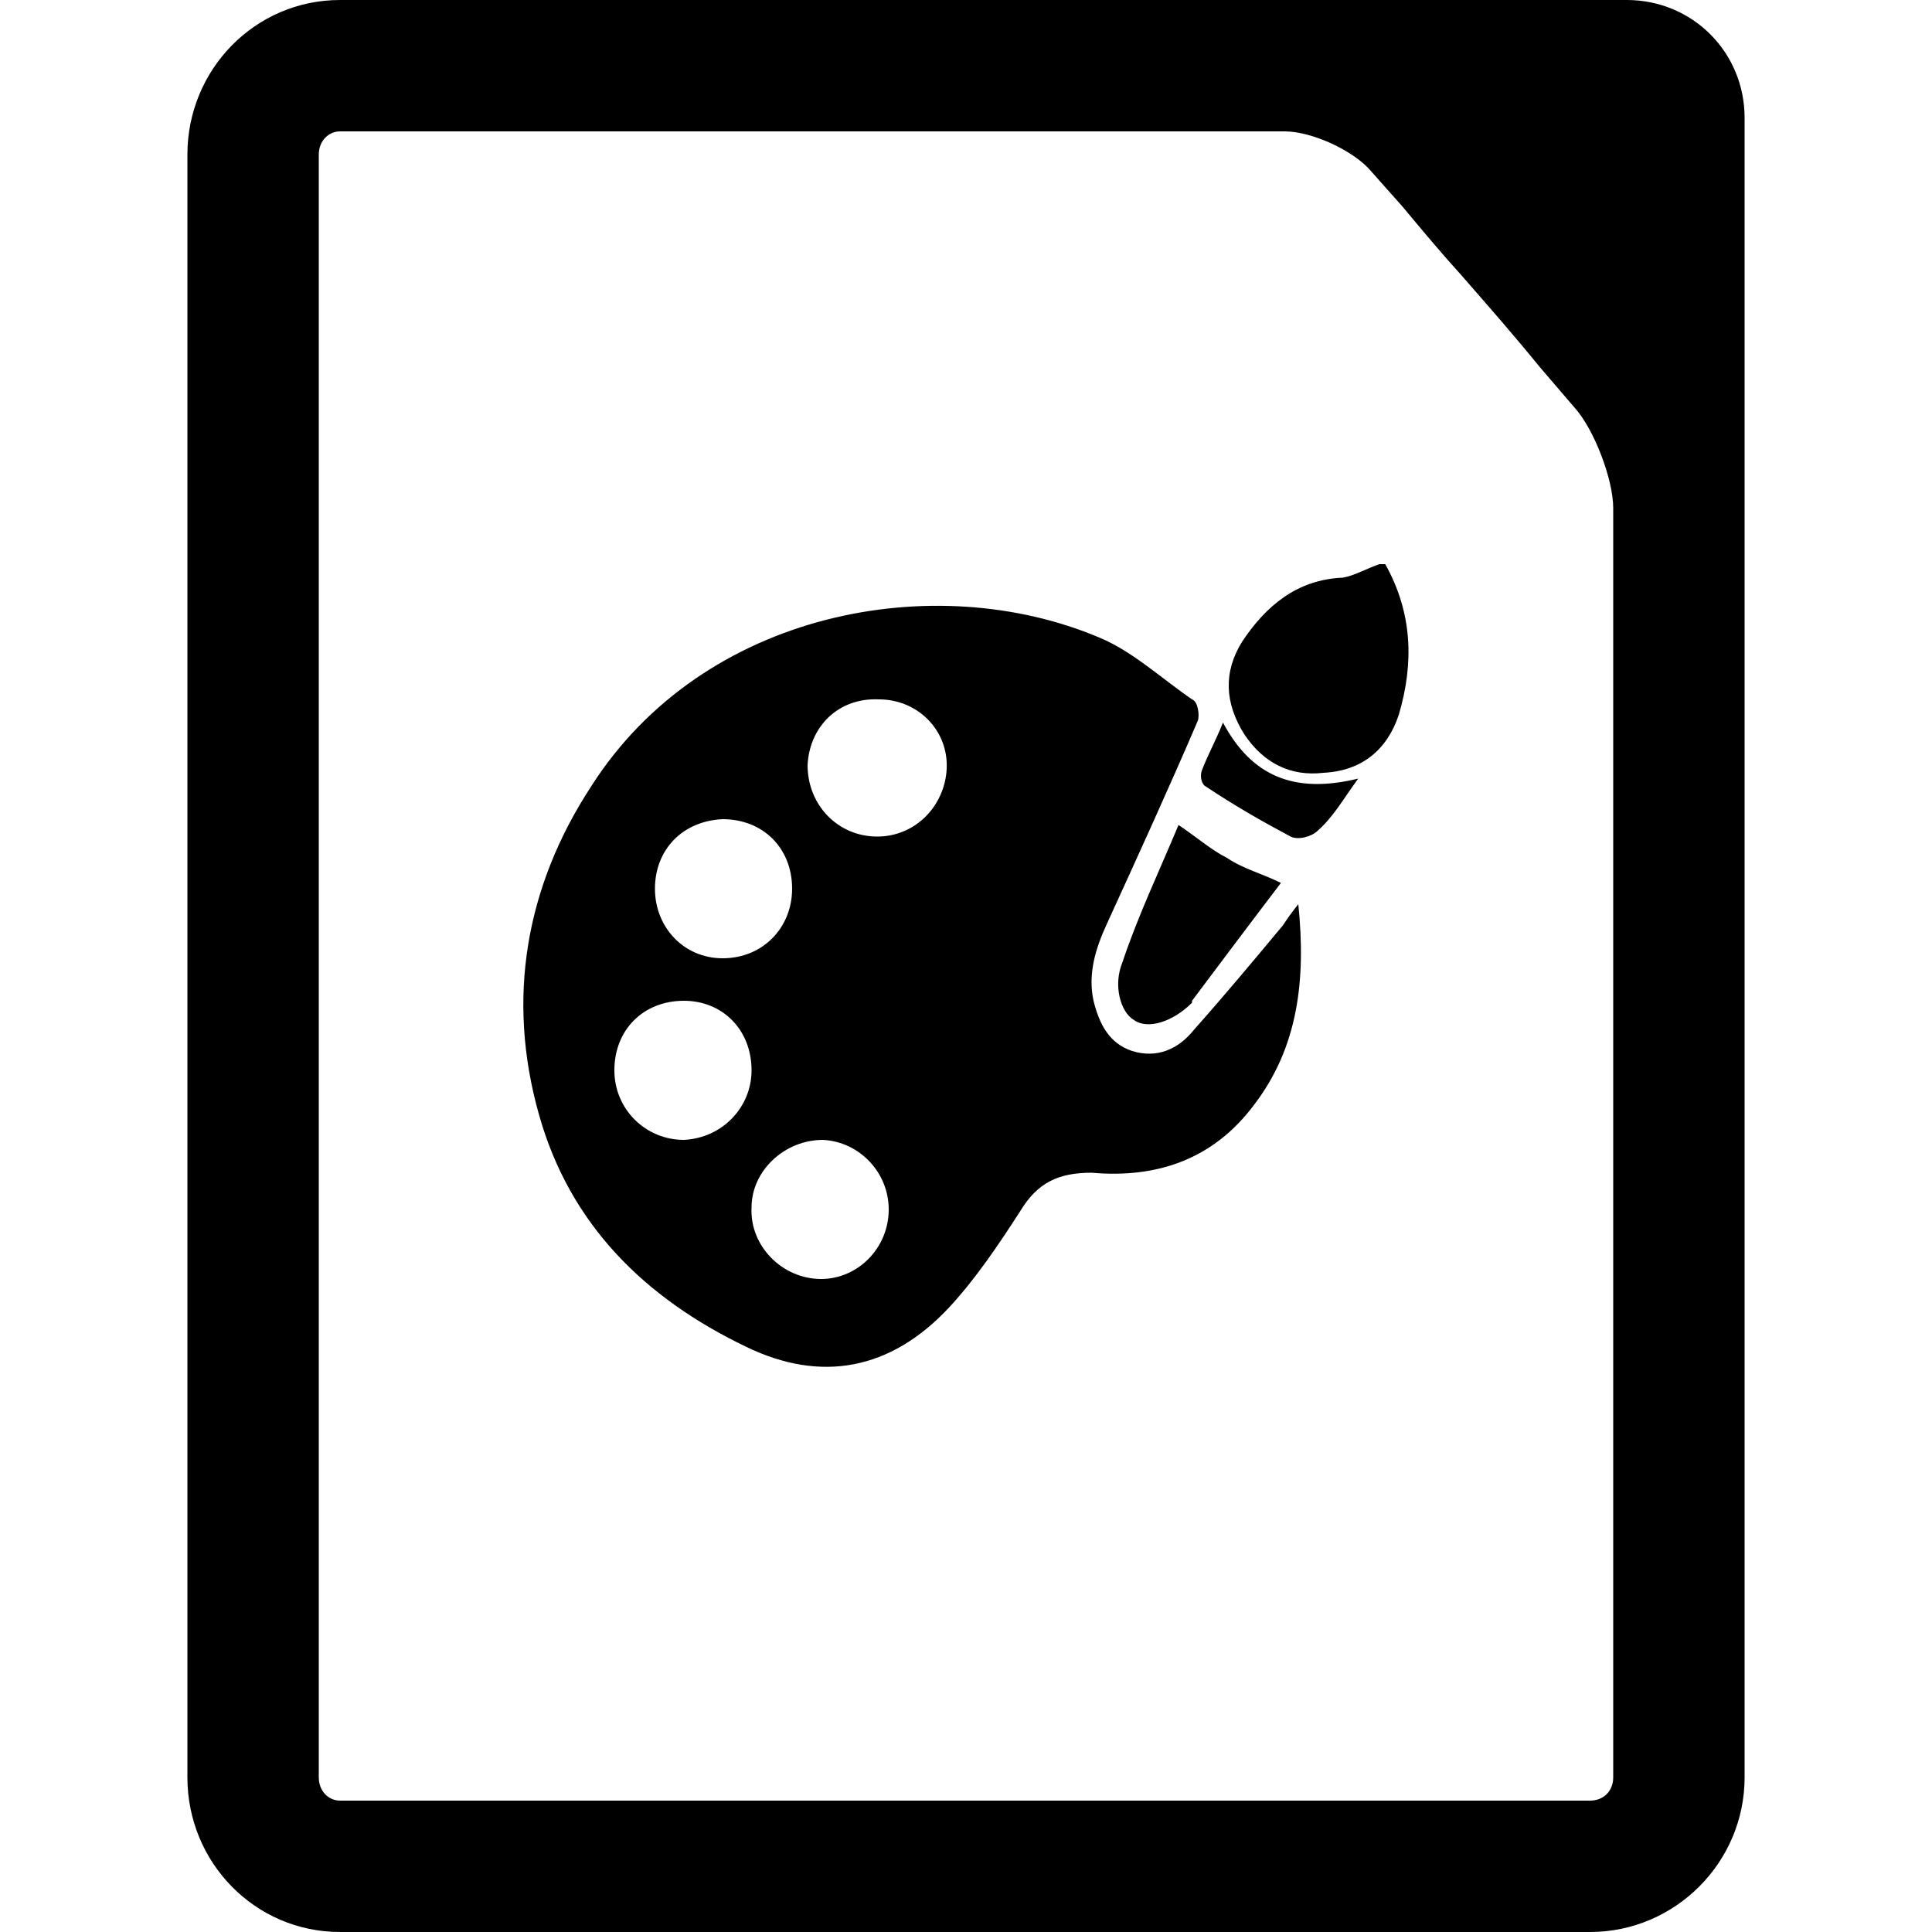 <svg width="64" height="64" viewBox="0 0 1000 1000" xmlns="http://www.w3.org/2000/svg"><path d="M714 292c-6 2-13 6-19 7-24 1-40 15-52 33-10 16-9 32 1 48 10 15 24 22 41 20 20-1 33-12 39-30 8-27 7-53-7-78h-3zm-81 82c-4 10-8 17-11 25-1 3 0 7 2 8 15 10 29 18 44 26 4 2 11 0 14-3 8-7 13-16 21-27-33 8-55-1-70-29zm-52 124c-5 12-1 26 6 30 7 5 20 1 30-9v-1c15-20 30-40 46-61-10-5-19-7-28-13-8-4-16-11-25-17-10 24-21 47-29 71zm83-19c-15 18-30 36-46 54-8 10-19 15-32 11-12-4-17-14-20-26-3-14 1-27 7-40 16-35 32-70 47-105 1-3 0-10-3-11-16-11-31-25-48-32-85-36-205-14-263 77-34 52-44 110-27 170 16 57 55 95 107 120 39 19 75 12 105-20 14-15 26-33 37-50 9-15 20-20 37-20 34 3 63-7 84-35 23-30 27-65 23-104-4 5-6 8-8 11zm-290-55c21 0 36 15 36 36 0 20-15 36-36 36-20 0-35-16-35-36s14-35 35-36zm-20 166c-20 0-36-16-36-36 0-21 15-36 36-36 20 0 35 15 35 36 0 19-15 35-35 36zm71 72c-20 0-37-17-36-37 0-19 17-35 37-35 19 1 34 17 34 36 0 20-16 36-35 36zm29-229c-20 0-36-16-36-37 1-20 16-35 37-34 20 0 36 16 35 36-1 19-16 35-36 35zM842 0H176c-44 0-79 36-79 80v840c0 44 35 80 79 80h647c44 0 80-36 80-80V61c0-34-27-61-61-61zm-7 556v364c0 7-5 12-12 12H176c-6 0-11-5-11-12V80c0-7 5-12 11-12h489c14 0 36 10 45 21l16 18c10 12 20 24 30 35 14 16 28 32 41 48l18 21c10 11 20 37 20 52v293z"/></svg>